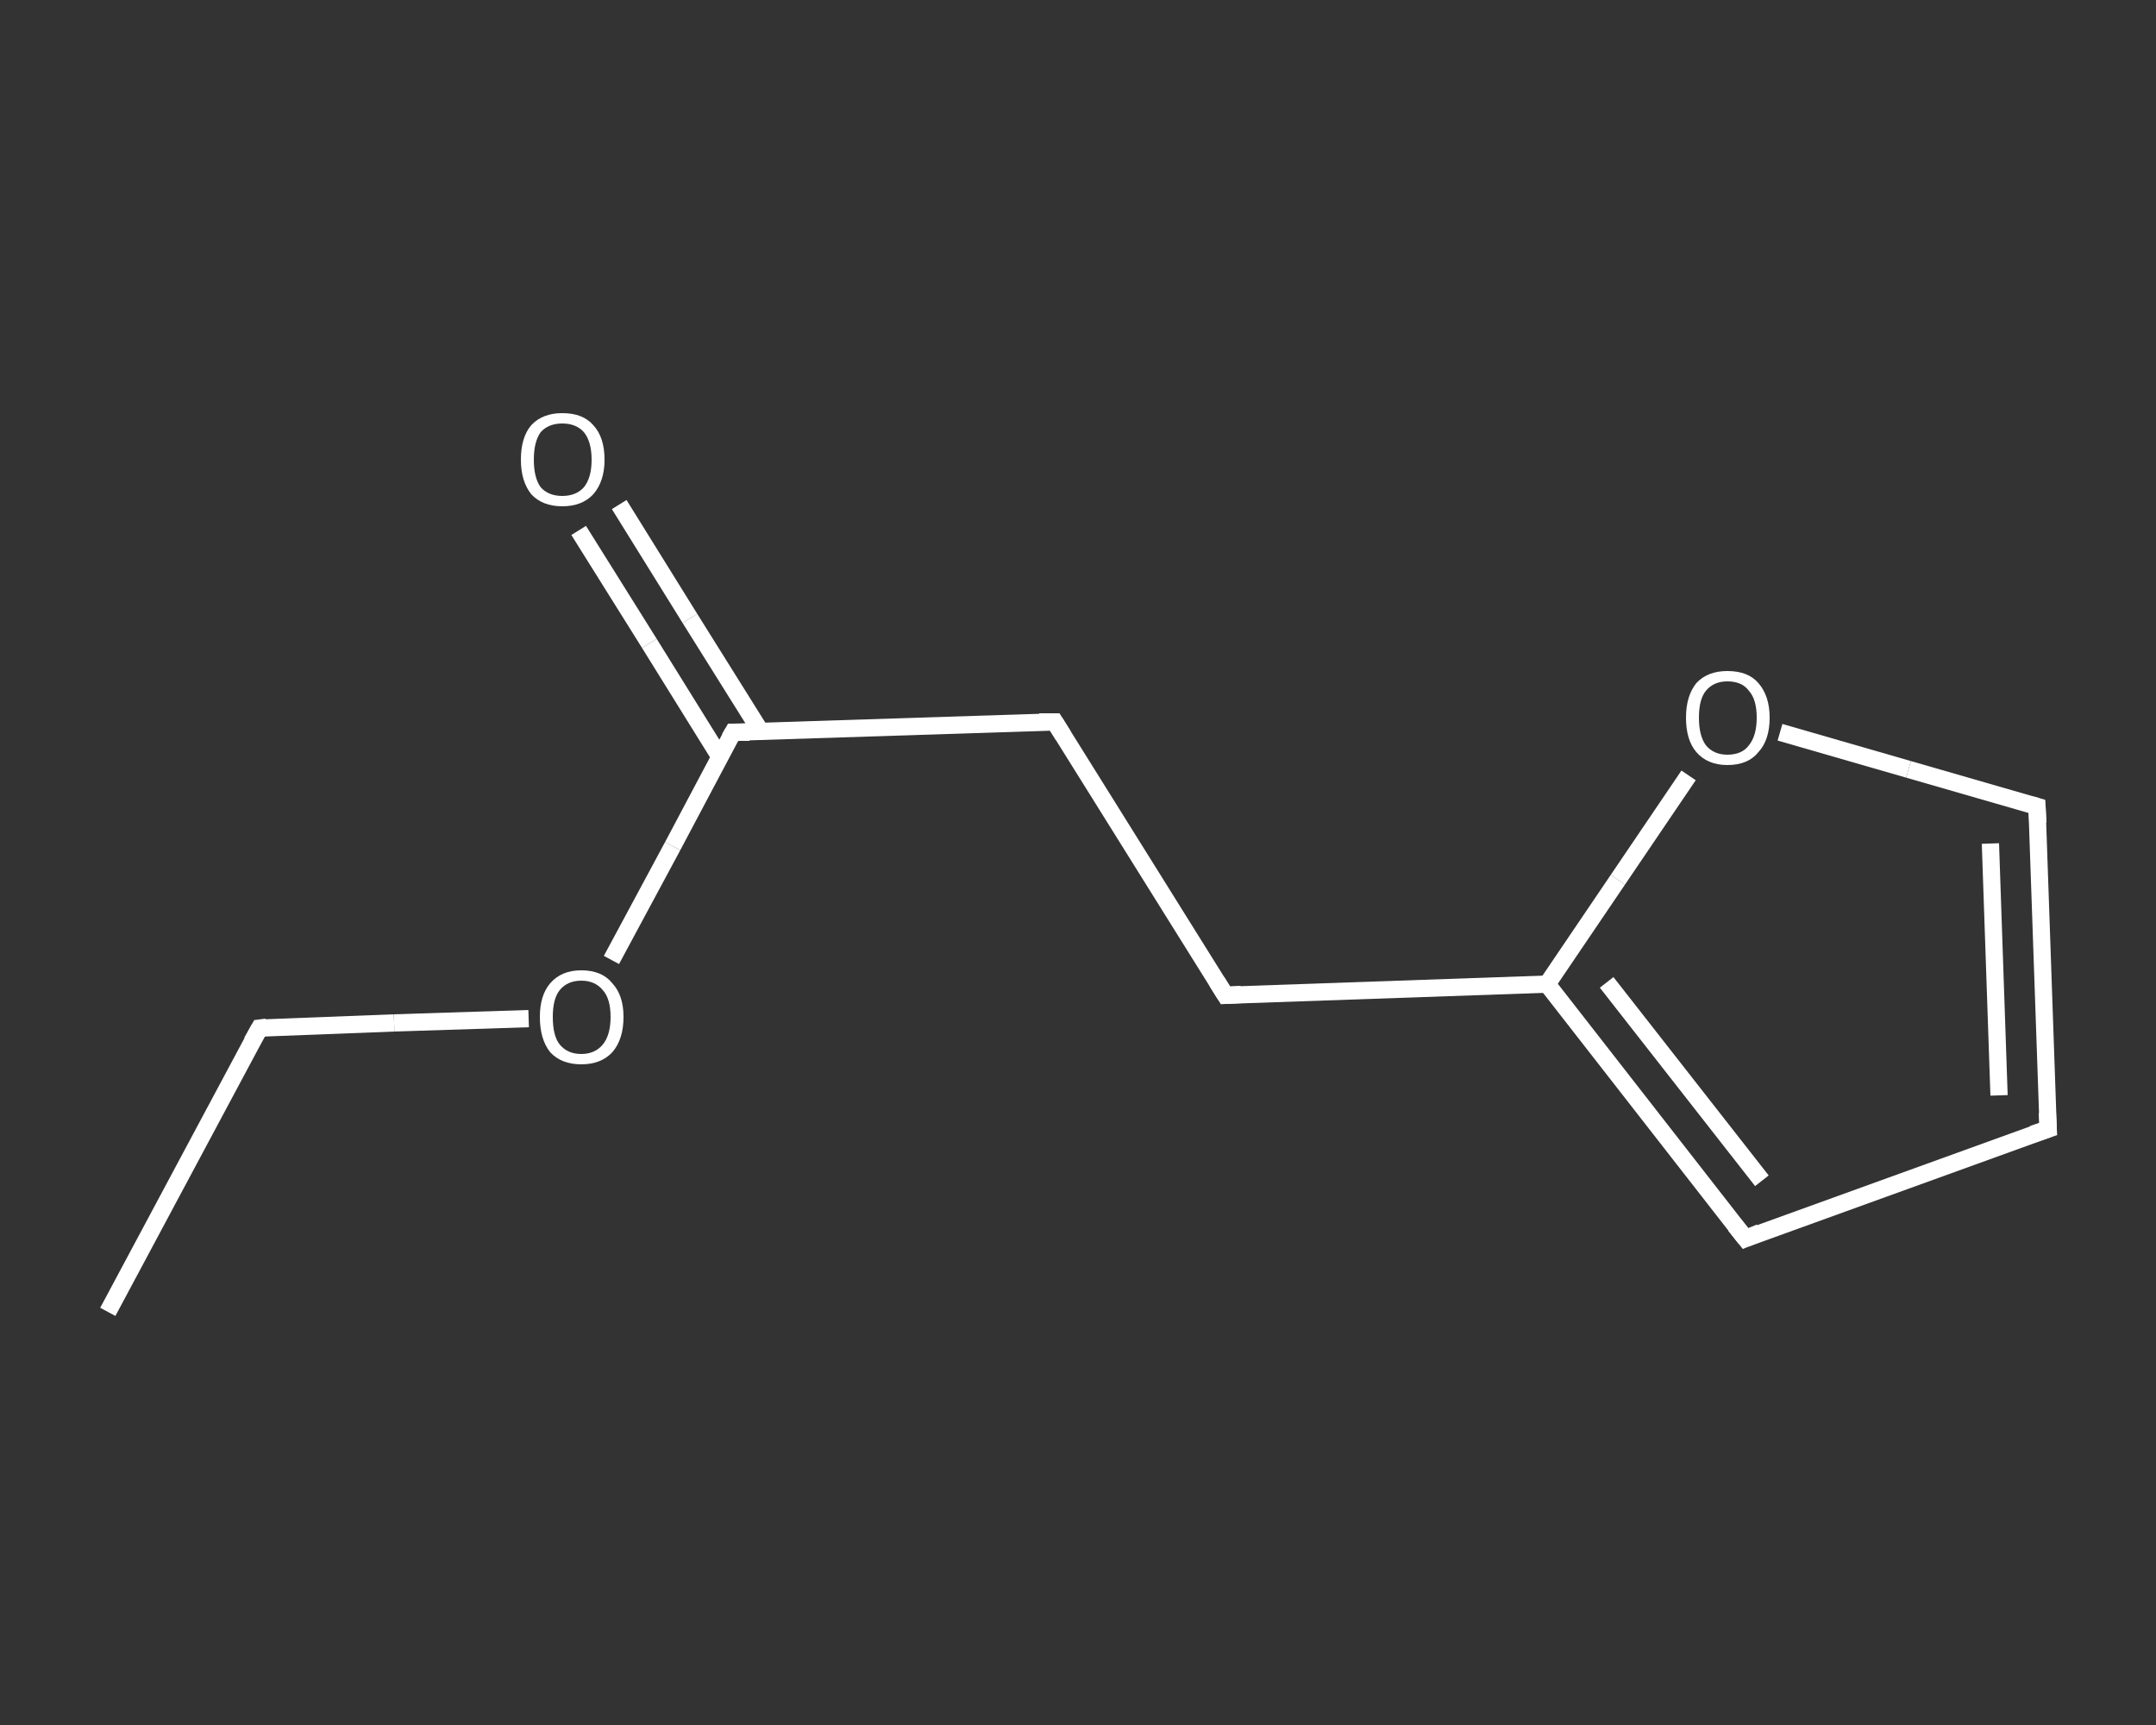 <?xml version='1.0' encoding='iso-8859-1'?>
<svg version='1.1' baseProfile='full'
              xmlns='http://www.w3.org/2000/svg'
                      xmlns:rdkit='http://www.rdkit.org/xml'
                      xmlns:xlink='http://www.w3.org/1999/xlink'
                  xml:space='preserve'
width='250px' height='200px' viewBox='0 0 250 200'>
<rect x="0" y="0" width="250" height="200" fill="#333333" stroke="none"/>
<!-- END OF HEADER -->
<rect style='opacity:1.0;fill:transparent;stroke:none' width='250.0' height='200.0' x='0.0' y='0.0'> </rect>
<path class='bond-0 atom-0 atom-1' d='M 12.5,152.1 L 30.1,119.2' style='fill:none;fill-rule:evenodd;stroke:#FFFFFF;stroke-width:2.0px;stroke-linecap:butt;stroke-linejoin:miter;stroke-opacity:1' />
<path class='bond-1 atom-1 atom-2' d='M 30.1,119.2 L 45.7,118.6' style='fill:none;fill-rule:evenodd;stroke:#FFFFFF;stroke-width:2.0px;stroke-linecap:butt;stroke-linejoin:miter;stroke-opacity:1' />
<path class='bond-1 atom-1 atom-2' d='M 45.7,118.6 L 61.3,118.1' style='fill:none;fill-rule:evenodd;stroke:#FFFFFF;stroke-width:2.0px;stroke-linecap:butt;stroke-linejoin:miter;stroke-opacity:1' />
<path class='bond-2 atom-2 atom-3' d='M 70.9,111.3 L 78.0,98.1' style='fill:none;fill-rule:evenodd;stroke:#FFFFFF;stroke-width:2.0px;stroke-linecap:butt;stroke-linejoin:miter;stroke-opacity:1' />
<path class='bond-2 atom-2 atom-3' d='M 78.0,98.1 L 85.0,84.9' style='fill:none;fill-rule:evenodd;stroke:#FFFFFF;stroke-width:2.0px;stroke-linecap:butt;stroke-linejoin:miter;stroke-opacity:1' />
<path class='bond-3 atom-3 atom-4' d='M 88.2,84.8 L 80.0,71.7' style='fill:none;fill-rule:evenodd;stroke:#FFFFFF;stroke-width:2.0px;stroke-linecap:butt;stroke-linejoin:miter;stroke-opacity:1' />
<path class='bond-3 atom-3 atom-4' d='M 80.0,71.7 L 71.8,58.5' style='fill:none;fill-rule:evenodd;stroke:#FFFFFF;stroke-width:2.0px;stroke-linecap:butt;stroke-linejoin:miter;stroke-opacity:1' />
<path class='bond-3 atom-3 atom-4' d='M 83.5,87.8 L 75.3,74.6' style='fill:none;fill-rule:evenodd;stroke:#FFFFFF;stroke-width:2.0px;stroke-linecap:butt;stroke-linejoin:miter;stroke-opacity:1' />
<path class='bond-3 atom-3 atom-4' d='M 75.3,74.6 L 67.1,61.5' style='fill:none;fill-rule:evenodd;stroke:#FFFFFF;stroke-width:2.0px;stroke-linecap:butt;stroke-linejoin:miter;stroke-opacity:1' />
<path class='bond-4 atom-3 atom-5' d='M 85.0,84.9 L 122.3,83.7' style='fill:none;fill-rule:evenodd;stroke:#FFFFFF;stroke-width:2.0px;stroke-linecap:butt;stroke-linejoin:miter;stroke-opacity:1' />
<path class='bond-5 atom-5 atom-6' d='M 122.3,83.7 L 142.1,115.4' style='fill:none;fill-rule:evenodd;stroke:#FFFFFF;stroke-width:2.0px;stroke-linecap:butt;stroke-linejoin:miter;stroke-opacity:1' />
<path class='bond-6 atom-6 atom-7' d='M 142.1,115.4 L 179.4,114.1' style='fill:none;fill-rule:evenodd;stroke:#FFFFFF;stroke-width:2.0px;stroke-linecap:butt;stroke-linejoin:miter;stroke-opacity:1' />
<path class='bond-7 atom-7 atom-8' d='M 179.4,114.1 L 202.4,143.6' style='fill:none;fill-rule:evenodd;stroke:#FFFFFF;stroke-width:2.0px;stroke-linecap:butt;stroke-linejoin:miter;stroke-opacity:1' />
<path class='bond-7 atom-7 atom-8' d='M 186.3,113.9 L 204.3,136.9' style='fill:none;fill-rule:evenodd;stroke:#FFFFFF;stroke-width:2.0px;stroke-linecap:butt;stroke-linejoin:miter;stroke-opacity:1' />
<path class='bond-8 atom-8 atom-9' d='M 202.4,143.6 L 237.5,130.9' style='fill:none;fill-rule:evenodd;stroke:#FFFFFF;stroke-width:2.0px;stroke-linecap:butt;stroke-linejoin:miter;stroke-opacity:1' />
<path class='bond-9 atom-9 atom-10' d='M 237.5,130.9 L 236.2,93.5' style='fill:none;fill-rule:evenodd;stroke:#FFFFFF;stroke-width:2.0px;stroke-linecap:butt;stroke-linejoin:miter;stroke-opacity:1' />
<path class='bond-9 atom-9 atom-10' d='M 231.8,127.0 L 230.8,97.8' style='fill:none;fill-rule:evenodd;stroke:#FFFFFF;stroke-width:2.0px;stroke-linecap:butt;stroke-linejoin:miter;stroke-opacity:1' />
<path class='bond-10 atom-10 atom-11' d='M 236.2,93.5 L 221.3,89.2' style='fill:none;fill-rule:evenodd;stroke:#FFFFFF;stroke-width:2.0px;stroke-linecap:butt;stroke-linejoin:miter;stroke-opacity:1' />
<path class='bond-10 atom-10 atom-11' d='M 221.3,89.2 L 206.4,84.9' style='fill:none;fill-rule:evenodd;stroke:#FFFFFF;stroke-width:2.0px;stroke-linecap:butt;stroke-linejoin:miter;stroke-opacity:1' />
<path class='bond-11 atom-11 atom-7' d='M 195.8,89.9 L 187.6,102.0' style='fill:none;fill-rule:evenodd;stroke:#FFFFFF;stroke-width:2.0px;stroke-linecap:butt;stroke-linejoin:miter;stroke-opacity:1' />
<path class='bond-11 atom-11 atom-7' d='M 187.6,102.0 L 179.4,114.1' style='fill:none;fill-rule:evenodd;stroke:#FFFFFF;stroke-width:2.0px;stroke-linecap:butt;stroke-linejoin:miter;stroke-opacity:1' />
<path d='M 29.2,120.8 L 30.1,119.2 L 30.9,119.1' style='fill:none;stroke:#FFFFFF;stroke-width:2.0px;stroke-linecap:butt;stroke-linejoin:miter;stroke-opacity:1;' />
<path d='M 84.6,85.6 L 85.0,84.9 L 86.9,84.9' style='fill:none;stroke:#FFFFFF;stroke-width:2.0px;stroke-linecap:butt;stroke-linejoin:miter;stroke-opacity:1;' />
<path d='M 120.5,83.7 L 122.3,83.7 L 123.3,85.3' style='fill:none;stroke:#FFFFFF;stroke-width:2.0px;stroke-linecap:butt;stroke-linejoin:miter;stroke-opacity:1;' />
<path d='M 141.1,113.8 L 142.1,115.4 L 143.9,115.3' style='fill:none;stroke:#FFFFFF;stroke-width:2.0px;stroke-linecap:butt;stroke-linejoin:miter;stroke-opacity:1;' />
<path d='M 201.2,142.1 L 202.4,143.6 L 204.1,142.9' style='fill:none;stroke:#FFFFFF;stroke-width:2.0px;stroke-linecap:butt;stroke-linejoin:miter;stroke-opacity:1;' />
<path d='M 235.7,131.5 L 237.5,130.9 L 237.4,129.0' style='fill:none;stroke:#FFFFFF;stroke-width:2.0px;stroke-linecap:butt;stroke-linejoin:miter;stroke-opacity:1;' />
<path d='M 236.3,95.4 L 236.2,93.5 L 235.5,93.3' style='fill:none;stroke:#FFFFFF;stroke-width:2.0px;stroke-linecap:butt;stroke-linejoin:miter;stroke-opacity:1;' />
<path class='atom-2' d='M 62.6 117.9
Q 62.6 115.4, 63.8 114.0
Q 65.1 112.5, 67.4 112.5
Q 69.8 112.5, 71.0 114.0
Q 72.3 115.4, 72.3 117.9
Q 72.3 120.5, 71.0 122.0
Q 69.7 123.4, 67.4 123.4
Q 65.1 123.4, 63.8 122.0
Q 62.6 120.5, 62.6 117.9
M 67.4 122.2
Q 69.0 122.2, 69.9 121.1
Q 70.8 120.0, 70.8 117.9
Q 70.8 115.8, 69.9 114.8
Q 69.0 113.7, 67.4 113.7
Q 65.8 113.7, 64.9 114.8
Q 64.1 115.8, 64.1 117.9
Q 64.1 120.1, 64.9 121.1
Q 65.8 122.2, 67.4 122.2
' fill='#FFFFFF'/>
<path class='atom-4' d='M 60.4 53.3
Q 60.4 50.7, 61.6 49.3
Q 62.9 47.9, 65.2 47.9
Q 67.6 47.9, 68.8 49.3
Q 70.1 50.7, 70.1 53.3
Q 70.1 55.8, 68.8 57.3
Q 67.5 58.7, 65.2 58.7
Q 62.9 58.7, 61.6 57.3
Q 60.4 55.8, 60.4 53.3
M 65.2 57.5
Q 66.8 57.5, 67.7 56.5
Q 68.6 55.4, 68.6 53.3
Q 68.6 51.2, 67.7 50.1
Q 66.8 49.1, 65.2 49.1
Q 63.6 49.1, 62.7 50.1
Q 61.9 51.2, 61.9 53.3
Q 61.9 55.4, 62.7 56.5
Q 63.6 57.5, 65.2 57.5
' fill='#FFFFFF'/>
<path class='atom-11' d='M 195.5 83.2
Q 195.5 80.7, 196.7 79.2
Q 198.0 77.8, 200.3 77.8
Q 202.7 77.8, 203.9 79.2
Q 205.2 80.7, 205.2 83.2
Q 205.2 85.8, 203.9 87.2
Q 202.7 88.7, 200.3 88.7
Q 198.0 88.7, 196.7 87.2
Q 195.5 85.8, 195.5 83.2
M 200.3 87.5
Q 202.0 87.5, 202.8 86.4
Q 203.7 85.3, 203.7 83.2
Q 203.7 81.1, 202.8 80.1
Q 202.0 79.0, 200.3 79.0
Q 198.7 79.0, 197.8 80.1
Q 197.0 81.1, 197.0 83.2
Q 197.0 85.3, 197.8 86.4
Q 198.7 87.5, 200.3 87.5
' fill='#FFFFFF'/>
</svg>
